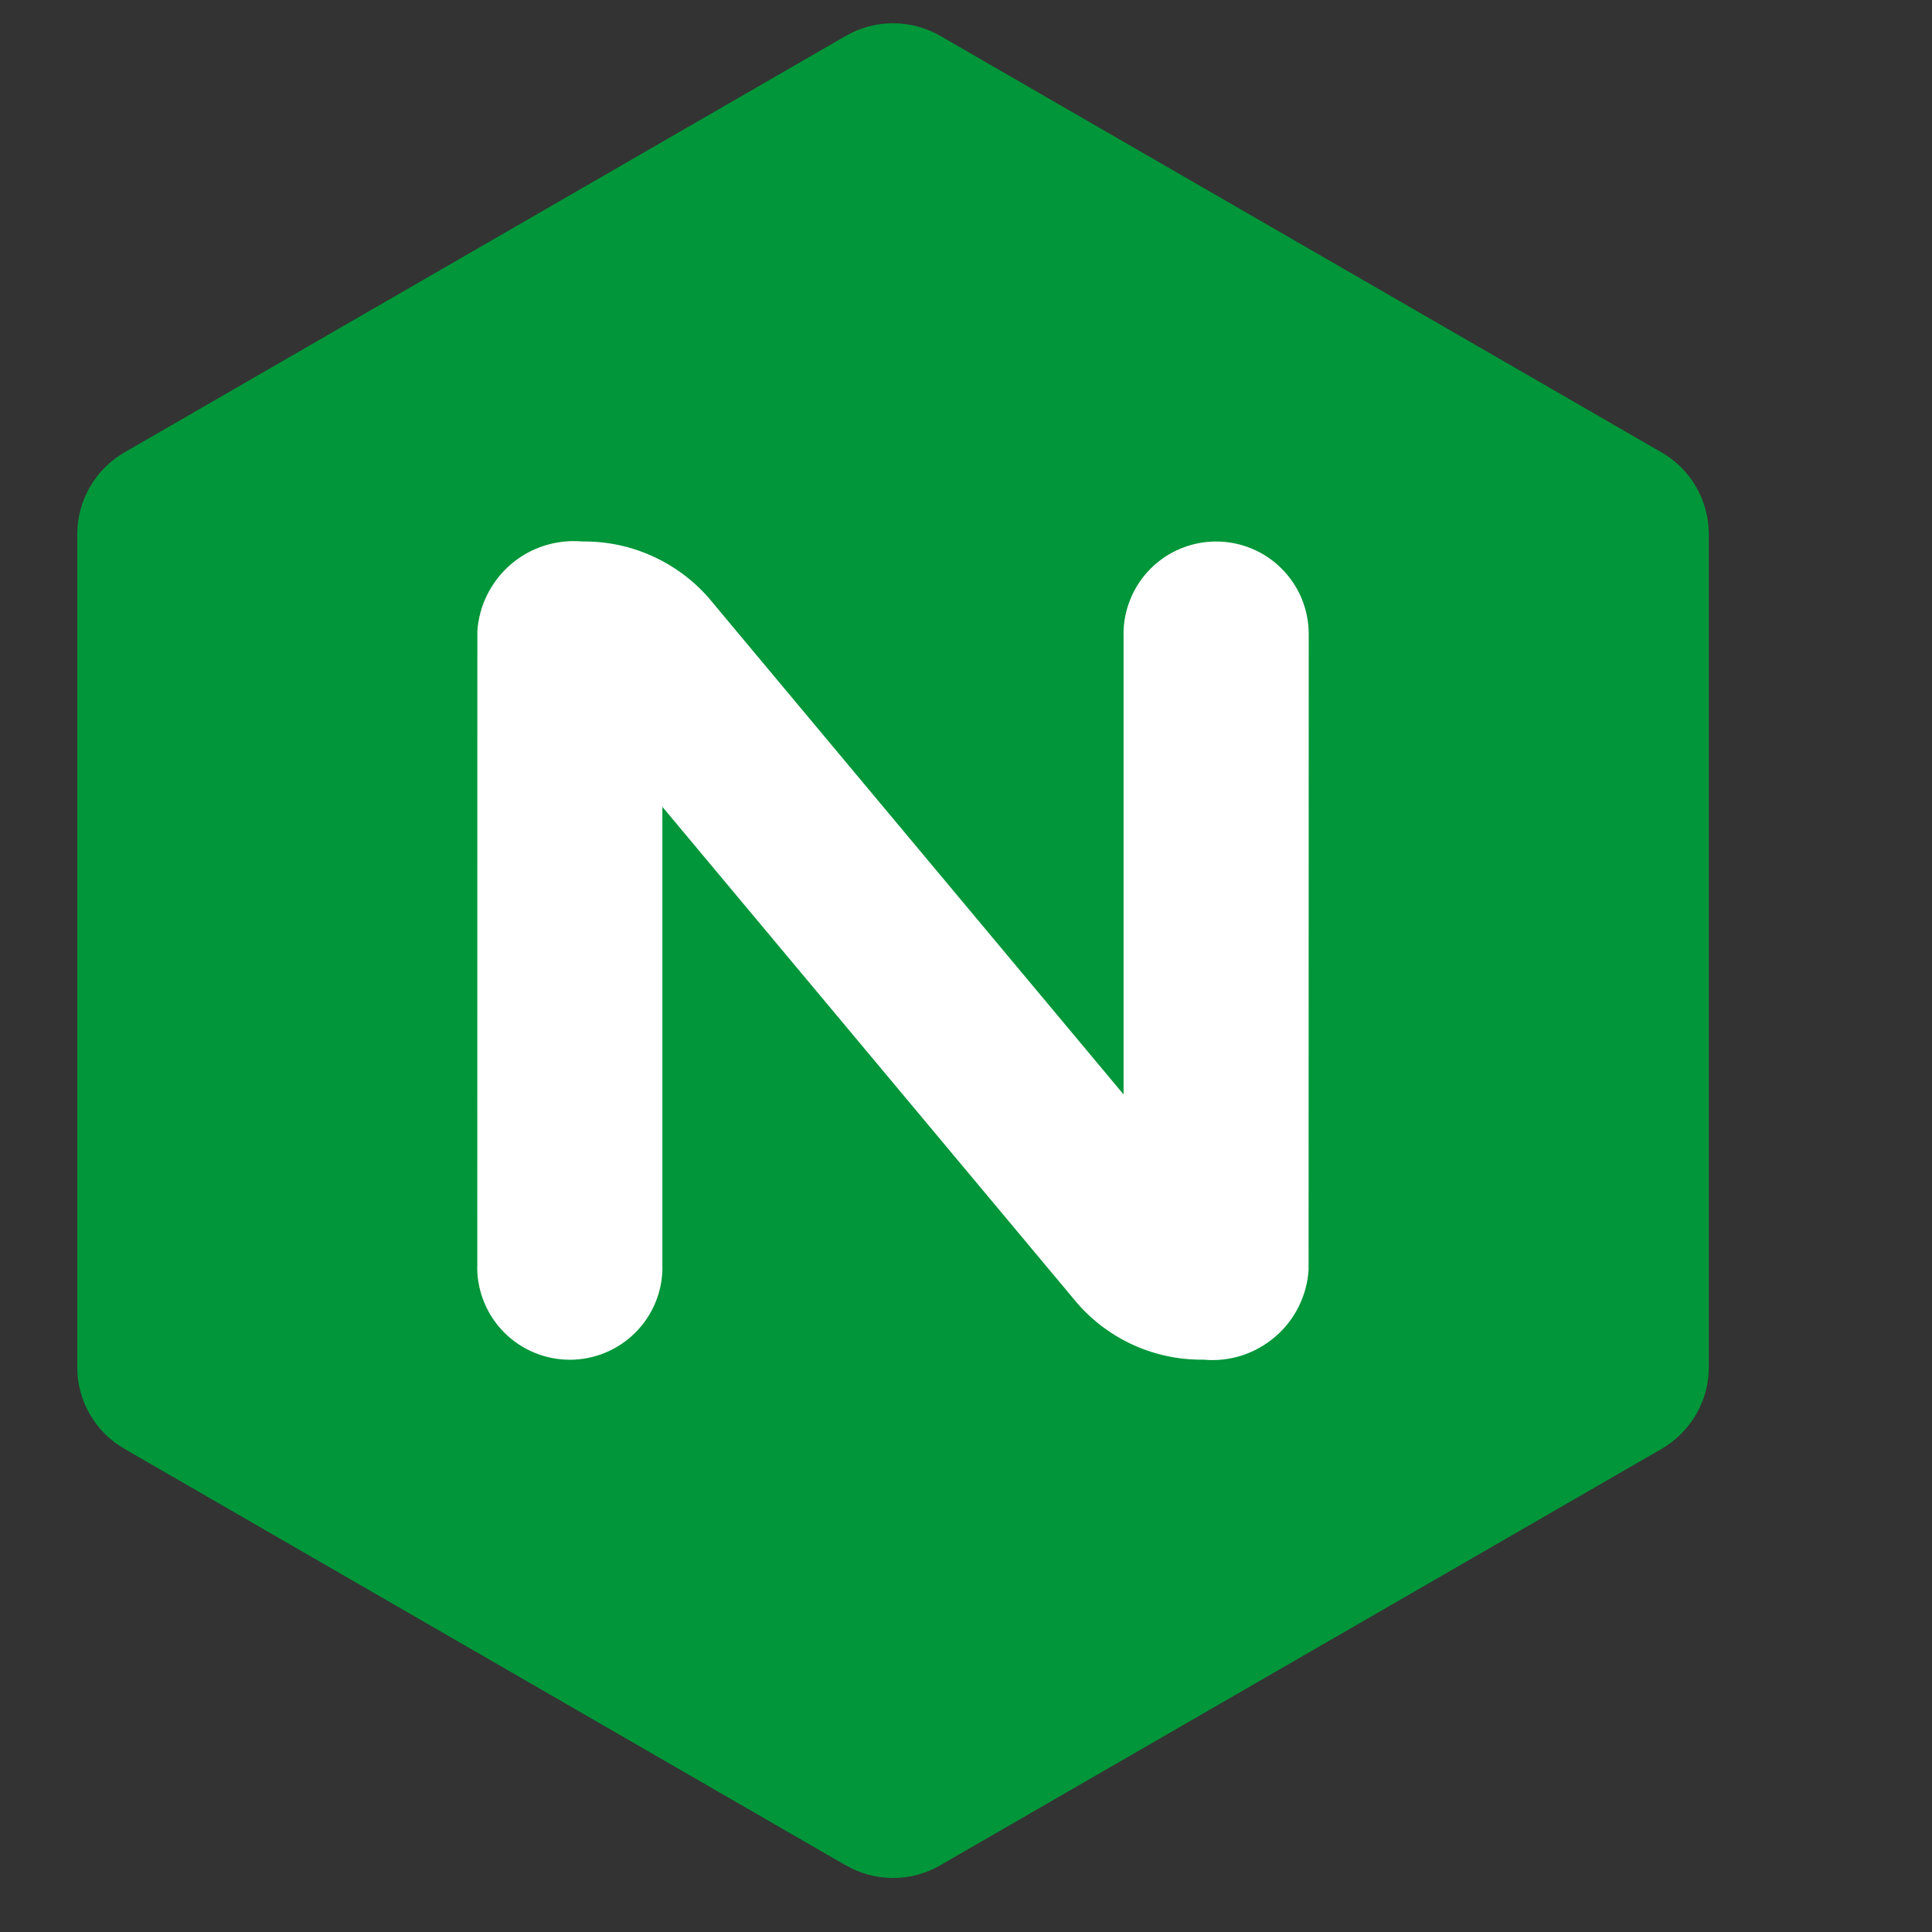<svg width="25" height="25" viewBox="0 0 25 25" fill="none" xmlns="http://www.w3.org/2000/svg">
<rect x="0" y="0" width="25" height="25" fill="#333333" stroke="none"/>
<path d="M1.163 18.301C1.272 18.49 1.429 18.646 1.619 18.753L10.936 24.133L10.937 24.132C11.124 24.243 11.338 24.301 11.556 24.301C11.774 24.301 11.987 24.243 12.175 24.132L21.493 18.753C21.682 18.645 21.84 18.489 21.948 18.301C22.057 18.113 22.114 17.898 22.112 17.681V6.922L22.112 6.921C22.113 6.704 22.057 6.489 21.948 6.301C21.839 6.112 21.682 5.956 21.492 5.849L12.175 0.469C11.987 0.359 11.773 0.301 11.556 0.301C11.338 0.301 11.125 0.359 10.937 0.469L1.619 5.849C1.43 5.956 1.273 6.112 1.164 6.301C1.055 6.489 0.998 6.704 1 6.921L1 6.922V17.681C0.997 17.898 1.054 18.113 1.163 18.301Z" fill="#009639"/>
<path d="M8.572 16.397C8.572 16.715 8.446 17.02 8.221 17.244C7.996 17.469 7.691 17.595 7.374 17.595C7.056 17.595 6.751 17.469 6.526 17.244C6.302 17.02 6.175 16.715 6.175 16.397L6.176 16.397L6.177 8.171C6.187 8.005 6.231 7.842 6.306 7.693C6.381 7.543 6.484 7.411 6.611 7.302C6.738 7.193 6.885 7.111 7.044 7.061C7.204 7.01 7.371 6.992 7.537 7.007C7.846 7.003 8.152 7.066 8.434 7.193C8.716 7.319 8.968 7.505 9.171 7.737L9.533 8.171L14.539 14.162V8.205H14.538C14.538 8.048 14.569 7.892 14.63 7.746C14.69 7.601 14.778 7.469 14.889 7.358C15.001 7.246 15.133 7.158 15.278 7.098C15.424 7.038 15.579 7.007 15.737 7.007C15.894 7.007 16.05 7.038 16.195 7.098C16.341 7.158 16.473 7.246 16.584 7.358C16.695 7.469 16.784 7.601 16.844 7.746C16.904 7.892 16.935 8.048 16.935 8.205L16.933 16.43C16.923 16.597 16.879 16.759 16.804 16.909C16.73 17.058 16.626 17.191 16.499 17.299C16.372 17.408 16.225 17.49 16.066 17.541C15.907 17.591 15.739 17.61 15.573 17.594C15.264 17.598 14.958 17.535 14.676 17.409C14.394 17.283 14.143 17.097 13.94 16.864L8.571 10.44V16.397L8.572 16.397Z" fill="white"/>
</svg>
